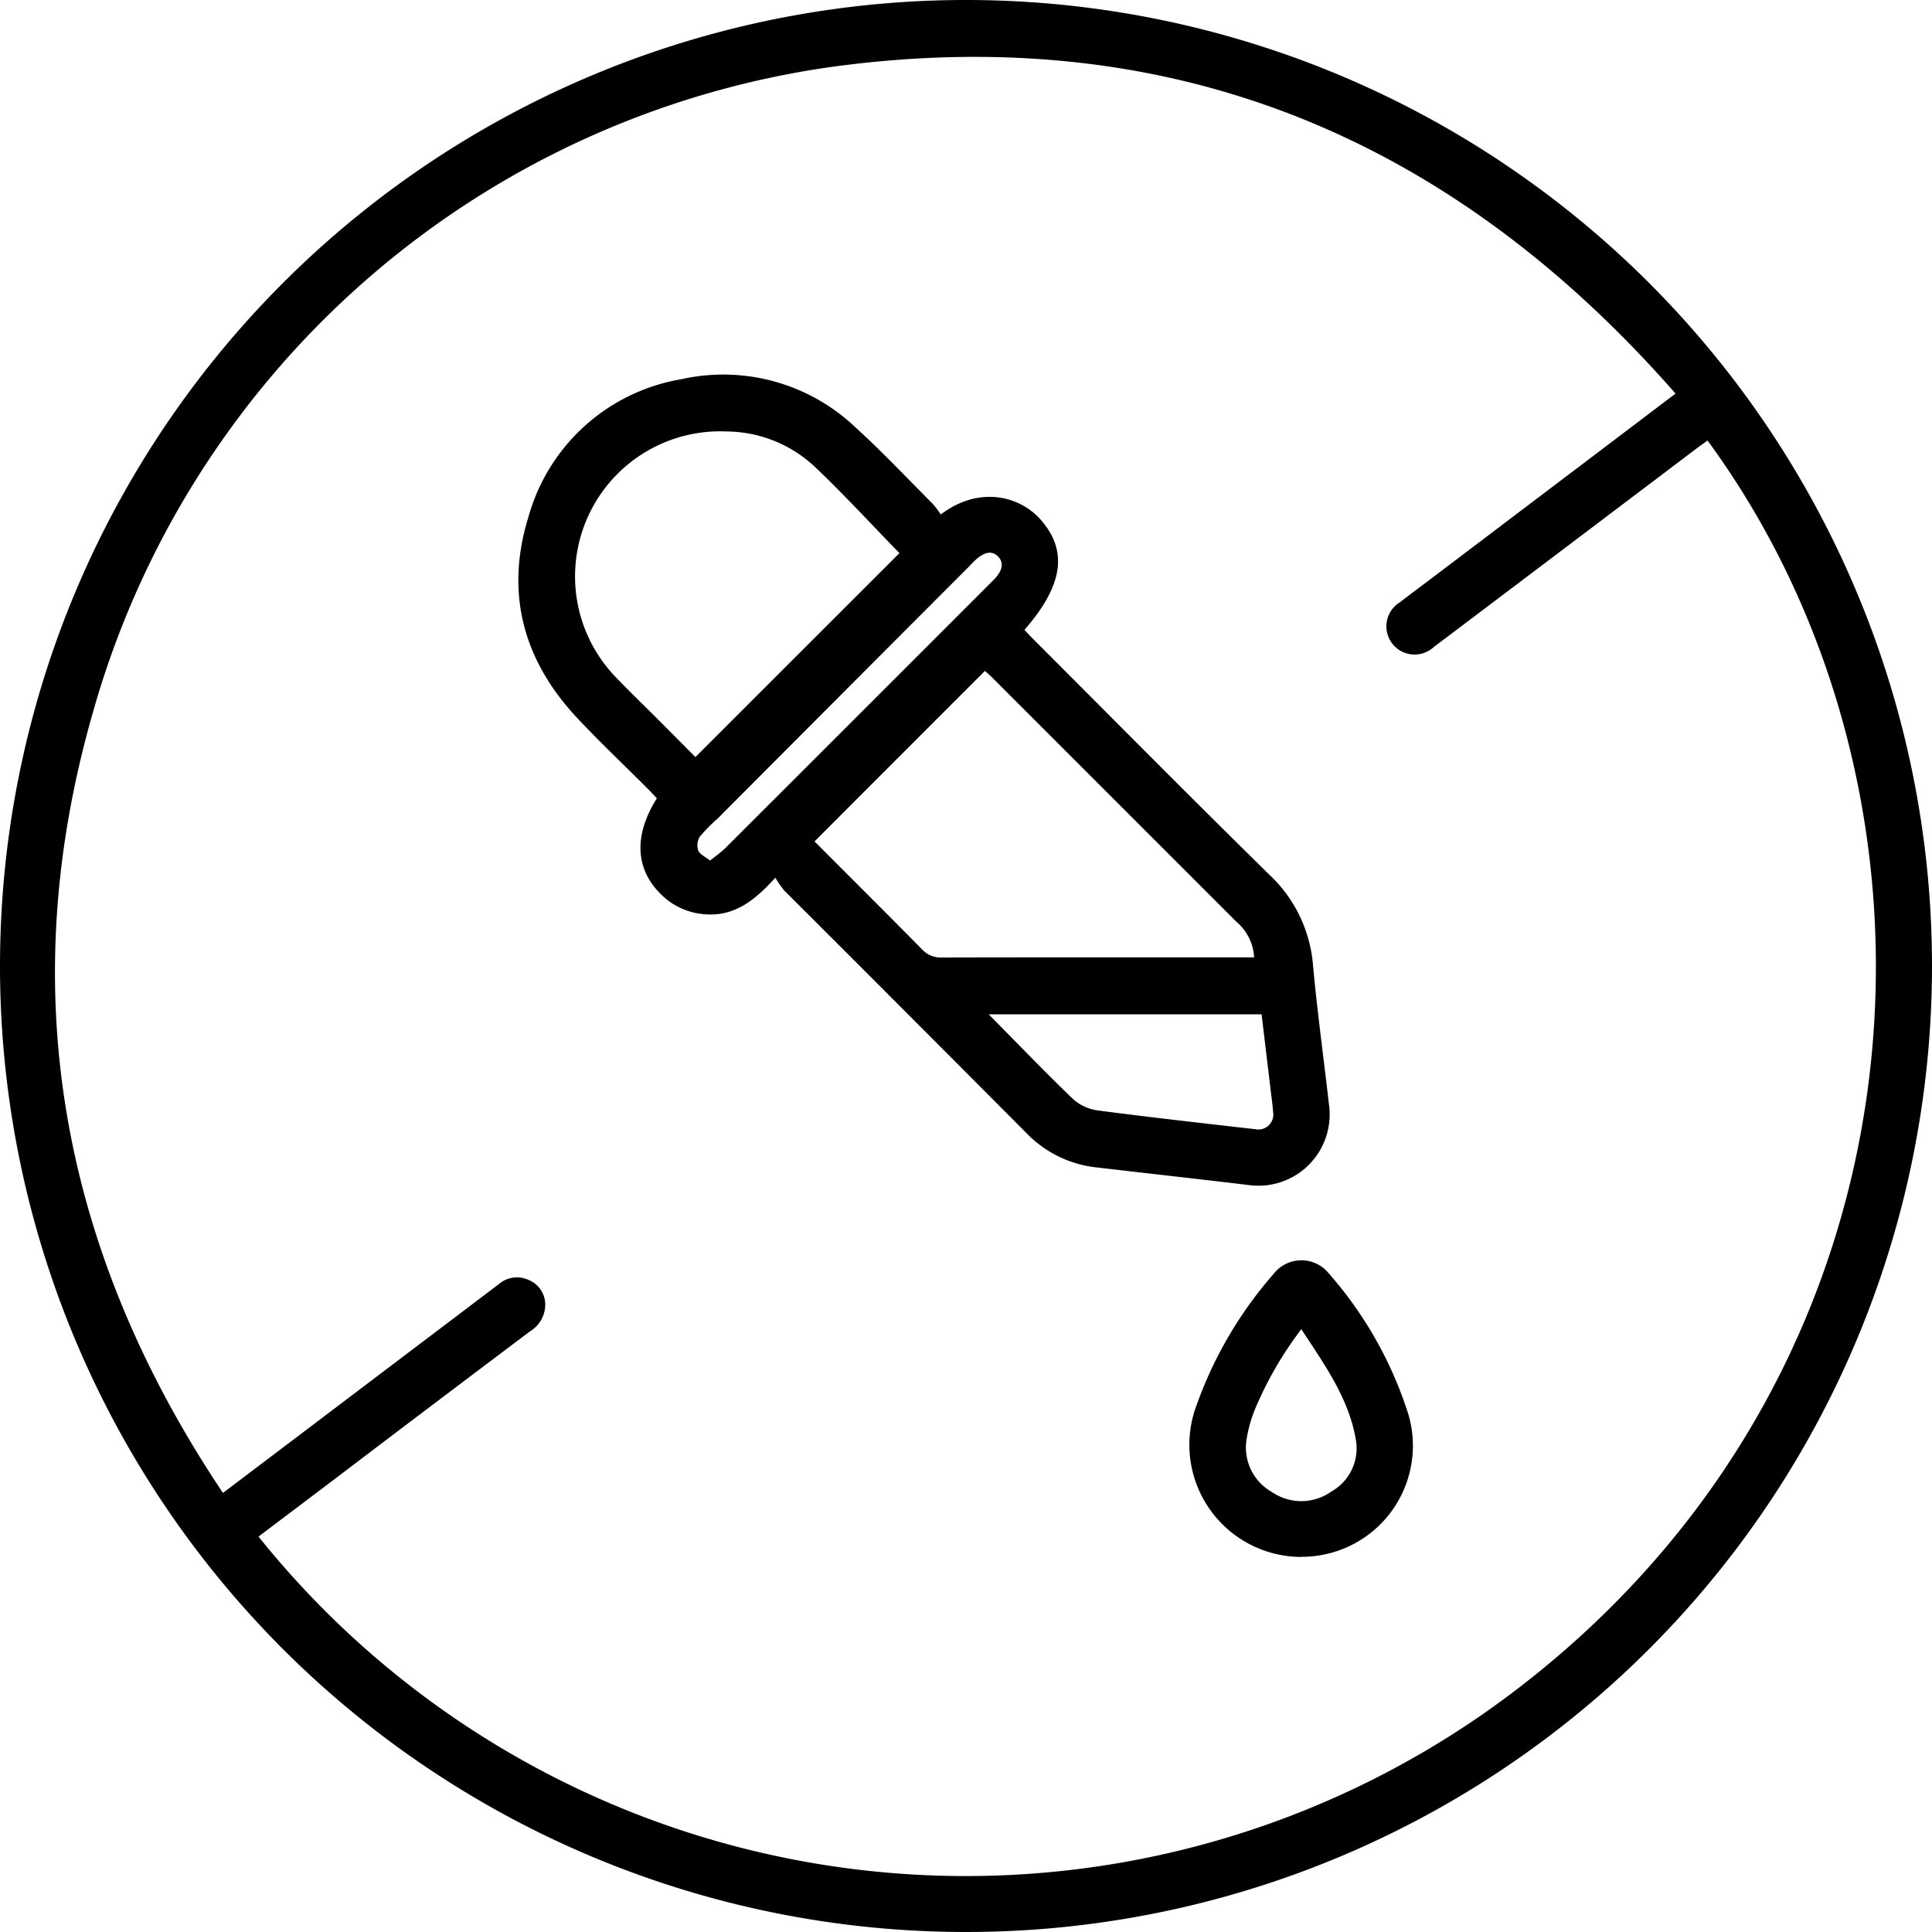 <svg xmlns="http://www.w3.org/2000/svg" width="150" height="150" viewBox="0 0 150 150">
  <g id="Groupe_15" data-name="Groupe 15" transform="translate(0 0)">
    <path id="Tracé_111" data-name="Tracé 111" d="M74.97,0A75,75,0,1,1,0,75.03,75.008,75.008,0,0,1,74.97,0ZM130.1,30.57C112.6,10.59,90.88,1.58,64.52,5.2A69.7,69.7,0,0,0,7.24,55.22C.98,76.9,4.74,97.14,17.31,115.91c5.01-3.79,9.85-7.45,14.68-11.11q3.375-2.55,6.75-5.11a2.145,2.145,0,0,1,2.31-.31,2.059,2.059,0,0,1,1.28,1.84,2.413,2.413,0,0,1-1.16,2.13q-7.455,5.61-14.88,11.25c-2.07,1.57-4.14,3.13-6.22,4.7a70.379,70.379,0,0,0,98.07,11.57c32.6-25.26,34.64-69.16,14.43-96.67-.24.18-.49.35-.73.53Q121.565,42.5,111.3,50.25a2.189,2.189,0,1,1-2.61-3.49c.72-.56,1.45-1.1,2.18-1.65,6.33-4.79,12.67-9.59,19.23-14.56Z"/>
    <path id="Tracé_112" data-name="Tracé 112" d="M73.02,39.96c2.98-2.27,6.14-1.47,7.78.39,2.13,2.42,1.75,5.1-1.26,8.55.21.23.43.47.65.69C86.3,55.7,92.38,61.85,98.55,67.91a10.8,10.8,0,0,1,3.39,7.01c.33,3.62.83,7.22,1.24,10.83A5.531,5.531,0,0,1,96.9,92c-3.94-.47-7.89-.91-11.83-1.37a8.887,8.887,0,0,1-5.42-2.7q-9.375-9.42-18.77-18.8a6.745,6.745,0,0,1-.68-.99c-1.62,1.8-3.22,3.04-5.51,2.84a5.321,5.321,0,0,1-3.26-1.44c-2.11-1.97-2.27-4.64-.43-7.56-.21-.22-.43-.46-.66-.69-1.84-1.85-3.74-3.64-5.52-5.54-4.21-4.48-5.62-9.74-3.79-15.62A14.892,14.892,0,0,1,52.91,29.44a14.889,14.889,0,0,1,13.56,3.79c2.06,1.87,3.98,3.92,5.95,5.89a7.977,7.977,0,0,1,.62.82ZM97.37,74.33A3.9,3.9,0,0,0,96,71.57L77.01,52.58c-.19-.19-.4-.36-.54-.49-4.43,4.43-8.82,8.82-13.23,13.24,2.76,2.77,5.58,5.57,8.37,8.4a1.949,1.949,0,0,0,1.52.61c7.74-.02,15.47-.01,23.21-.01h1.03ZM69.84,42.95c-2.2-2.25-4.33-4.58-6.62-6.75a10.122,10.122,0,0,0-6.79-2.7A11.264,11.264,0,0,0,47.9,52.67c.97,1.01,1.97,1.98,2.96,2.96,1.07,1.07,2.13,2.14,3.13,3.15Q62,50.77,69.84,42.94Zm6.91,35.79c2.26,2.29,4.38,4.49,6.58,6.61a3.627,3.627,0,0,0,1.95.87c4.05.53,8.12.99,12.18,1.45a1.162,1.162,0,0,0,1.38-1.36c-.03-.51-.11-1.02-.17-1.53-.24-2.01-.48-4.01-.72-6.03H76.76ZM55.11,66.82a13.677,13.677,0,0,0,1.19-.96q9.78-9.765,19.55-19.54l1.29-1.29c.7-.7.82-1.33.36-1.81-.48-.51-1.12-.38-1.87.36-.13.13-.26.26-.38.39q-9.765,9.78-19.52,19.57a13.394,13.394,0,0,0-1.4,1.42,1.3,1.3,0,0,0-.12,1.07c.12.3.54.48.91.78Z"/>
    <path id="Tracé_113" data-name="Tracé 113" d="M101.02,120.88a8.709,8.709,0,0,1-8.1-11.83,31.469,31.469,0,0,1,5.95-10.13,2.733,2.733,0,0,1,4.3-.05,30.522,30.522,0,0,1,6.17,10.92,8.623,8.623,0,0,1-8.32,11.08Zm.02-17.69a28.465,28.465,0,0,0-3.53,6.05,10.535,10.535,0,0,0-.74,2.6,3.965,3.965,0,0,0,1.98,4,4.031,4.031,0,0,0,4.62-.04,3.849,3.849,0,0,0,1.91-3.95c-.53-3.25-2.42-5.86-4.25-8.66Z"/>
  </g>
</svg>
